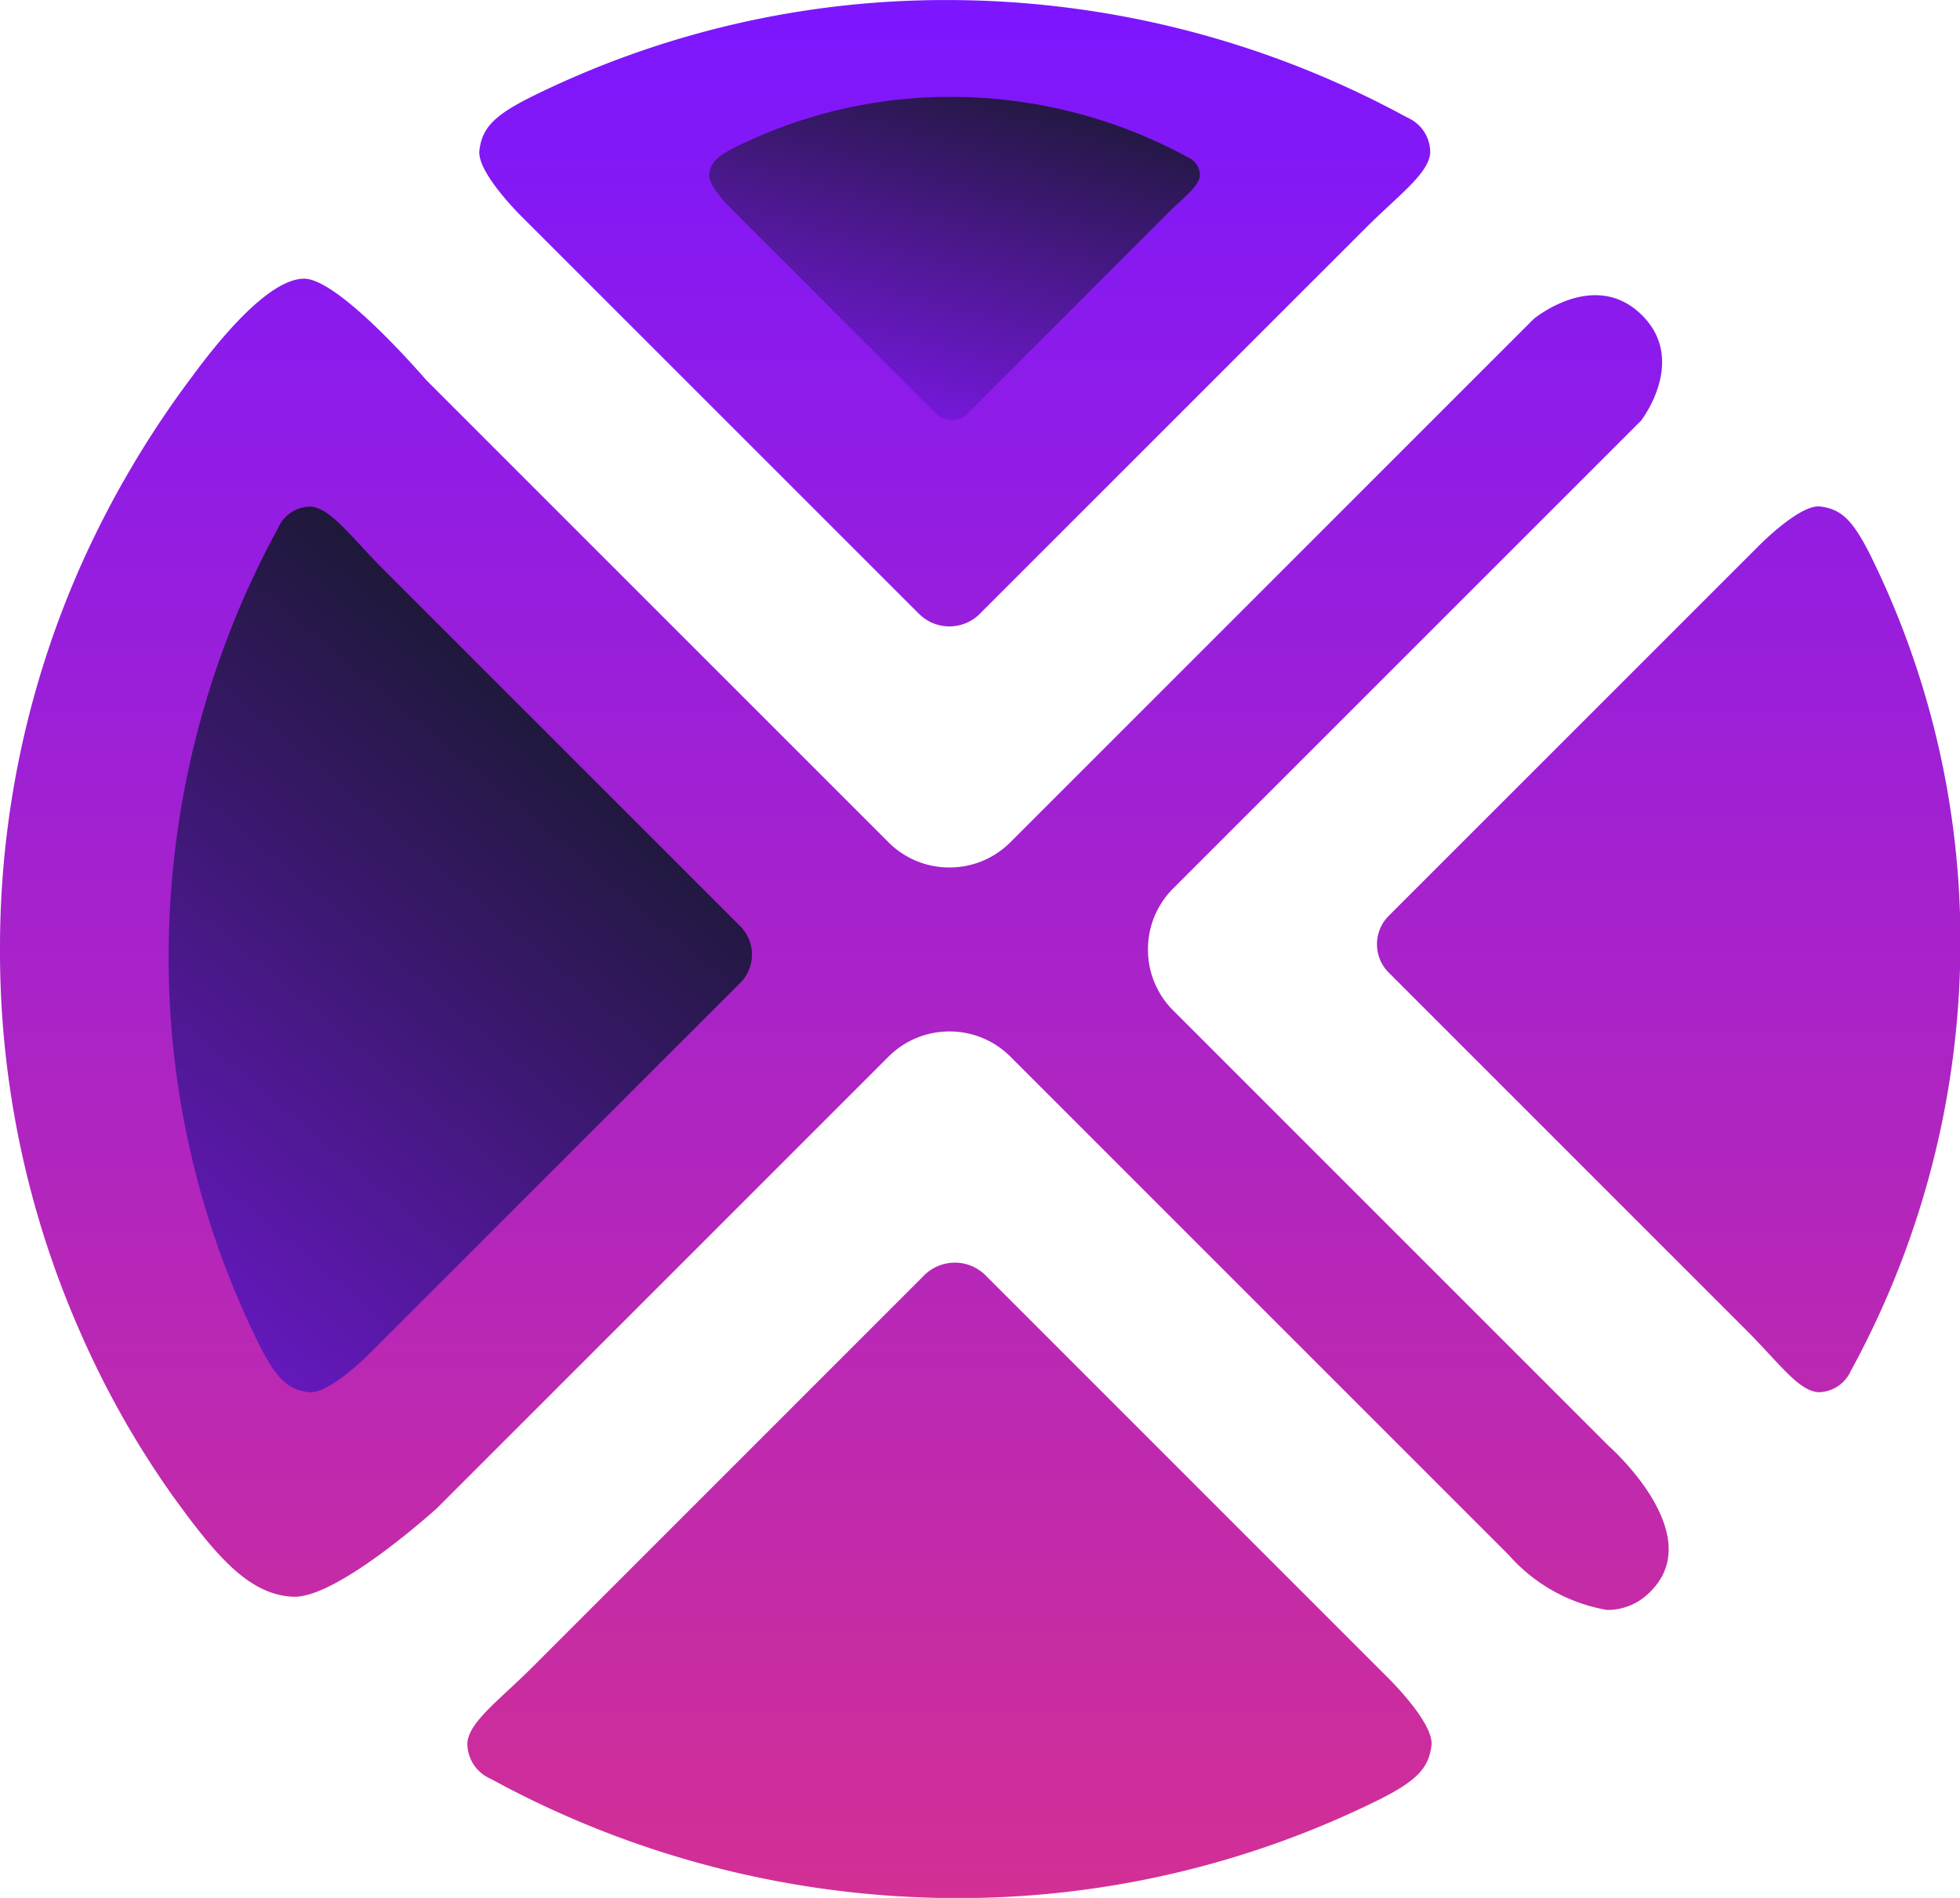 <svg xmlns="http://www.w3.org/2000/svg" xmlns:xlink="http://www.w3.org/1999/xlink" width="45.416" height="43.978" viewBox="0 0 45.416 43.978">
  <defs>
    <linearGradient id="linear-gradient" x1="0.5" x2="0.5" y2="1" gradientUnits="objectBoundingBox">
      <stop offset="0" stop-color="#7c16ff"/>
      <stop offset="1" stop-color="#d32f95"/>
    </linearGradient>
    <linearGradient id="linear-gradient-2" x1="-0.305" y1="-0.058" x2="0.869" y2="0.592" gradientUnits="objectBoundingBox">
      <stop offset="0" stop-color="#8418f7"/>
      <stop offset="1" stop-color="#1a1832"/>
    </linearGradient>
    <linearGradient id="linear-gradient-3" x1="0" y1="1" x2="0.5" y2="-0.18" xlink:href="#linear-gradient-2"/>
  </defs>
  <g id="Logo" transform="translate(-270 -37.011)">
    <g id="Сгруппировать_987" data-name="Сгруппировать 987" transform="translate(0 2.012)">
      <path id="Контур_1915" data-name="Контур 1915" d="M2028.372-305.781a.892.892,0,0,1-.543-.838c.048-.491.735-.979,1.52-1.763l9.06-9.061a1.009,1.009,0,0,1,.716-.3,1.006,1.006,0,0,1,.717.3l9.32,9.321s1.07,1.043,1.007,1.566-.336.811-1.175,1.238a21.953,21.953,0,0,1-9.869,2.3A22.574,22.574,0,0,1,2028.372-305.781Zm23.575-5.2-11.532-11.533A1.994,1.994,0,0,0,2039-323.1a1.993,1.993,0,0,0-1.414.586l-10.462,10.462s-2.309,2.1-3.336,2.051-1.781-.949-2.787-2.338a21.246,21.246,0,0,1-2.12-3.743A21.849,21.849,0,0,1,2017-325a21.831,21.831,0,0,1,1.882-8.916,22.646,22.646,0,0,1,2.571-4.361c.618-.843,1.775-2.266,2.594-2.266s2.823,2.342,2.823,2.342l10.715,10.715a1.986,1.986,0,0,0,1.414.586,1.987,1.987,0,0,0,1.415-.586l12.122-12.122s1.393-1.166,2.49-.11,0,2.464,0,2.464l-10.84,10.839A1.987,1.987,0,0,0,2043.6-325a1.986,1.986,0,0,0,.586,1.415l10.086,10.086s2.315,2.034.977,3.372a1.385,1.385,0,0,1-1.009.433A3.916,3.916,0,0,1,2051.948-310.982Zm7.173-3.76c-.451-.043-.9-.675-1.619-1.4l-8.321-8.322a.923.923,0,0,1-.273-.657.926.926,0,0,1,.273-.66l8.561-8.56s.958-.983,1.438-.924.744.31,1.136,1.079a20.153,20.153,0,0,1,2.11,9.065,20.725,20.725,0,0,1-2.534,9.877.836.836,0,0,1-.7.5C2059.168-314.738,2059.145-314.739,2059.121-314.742Zm-20.828-18.038-9.192-9.191s-1.055-1.03-.992-1.545.331-.8,1.159-1.22A21.637,21.637,0,0,1,2039-347a22.27,22.27,0,0,1,10.605,2.721.878.878,0,0,1,.535.827c-.047.484-.724.965-1.5,1.739l-8.935,8.934a.991.991,0,0,1-.706.293A.99.99,0,0,1,2038.293-332.78Z" transform="translate(-1747 382)" fill="url(#linear-gradient)"/>
      <path id="Контур_1914" data-name="Контур 1914" d="M2038.252-320.084a.923.923,0,0,1-.659-.272l-8.56-8.56s-.983-.958-.924-1.439.309-.744,1.079-1.136a20.154,20.154,0,0,1,9.064-2.109,20.731,20.731,0,0,1,9.877,2.534.817.817,0,0,1,.5.77c-.044.451-.675.9-1.4,1.619l-8.322,8.321A.924.924,0,0,1,2038.252-320.084Z" transform="translate(607.508 2095.368) rotate(-90)" fill="url(#linear-gradient-2)"/>
      <path id="Контур_1916" data-name="Контур 1916" d="M2033.727-326.112a.511.511,0,0,1-.365-.151l-4.742-4.742s-.544-.531-.512-.8.171-.412.6-.629a11.165,11.165,0,0,1,5.021-1.168,11.485,11.485,0,0,1,5.472,1.4.453.453,0,0,1,.276.426c-.024.25-.374.5-.773.9l-4.61,4.61A.512.512,0,0,1,2033.727-326.112Z" transform="translate(-1741.674 370.846)" fill="url(#linear-gradient-3)"/>
    </g>
  </g>
</svg>
